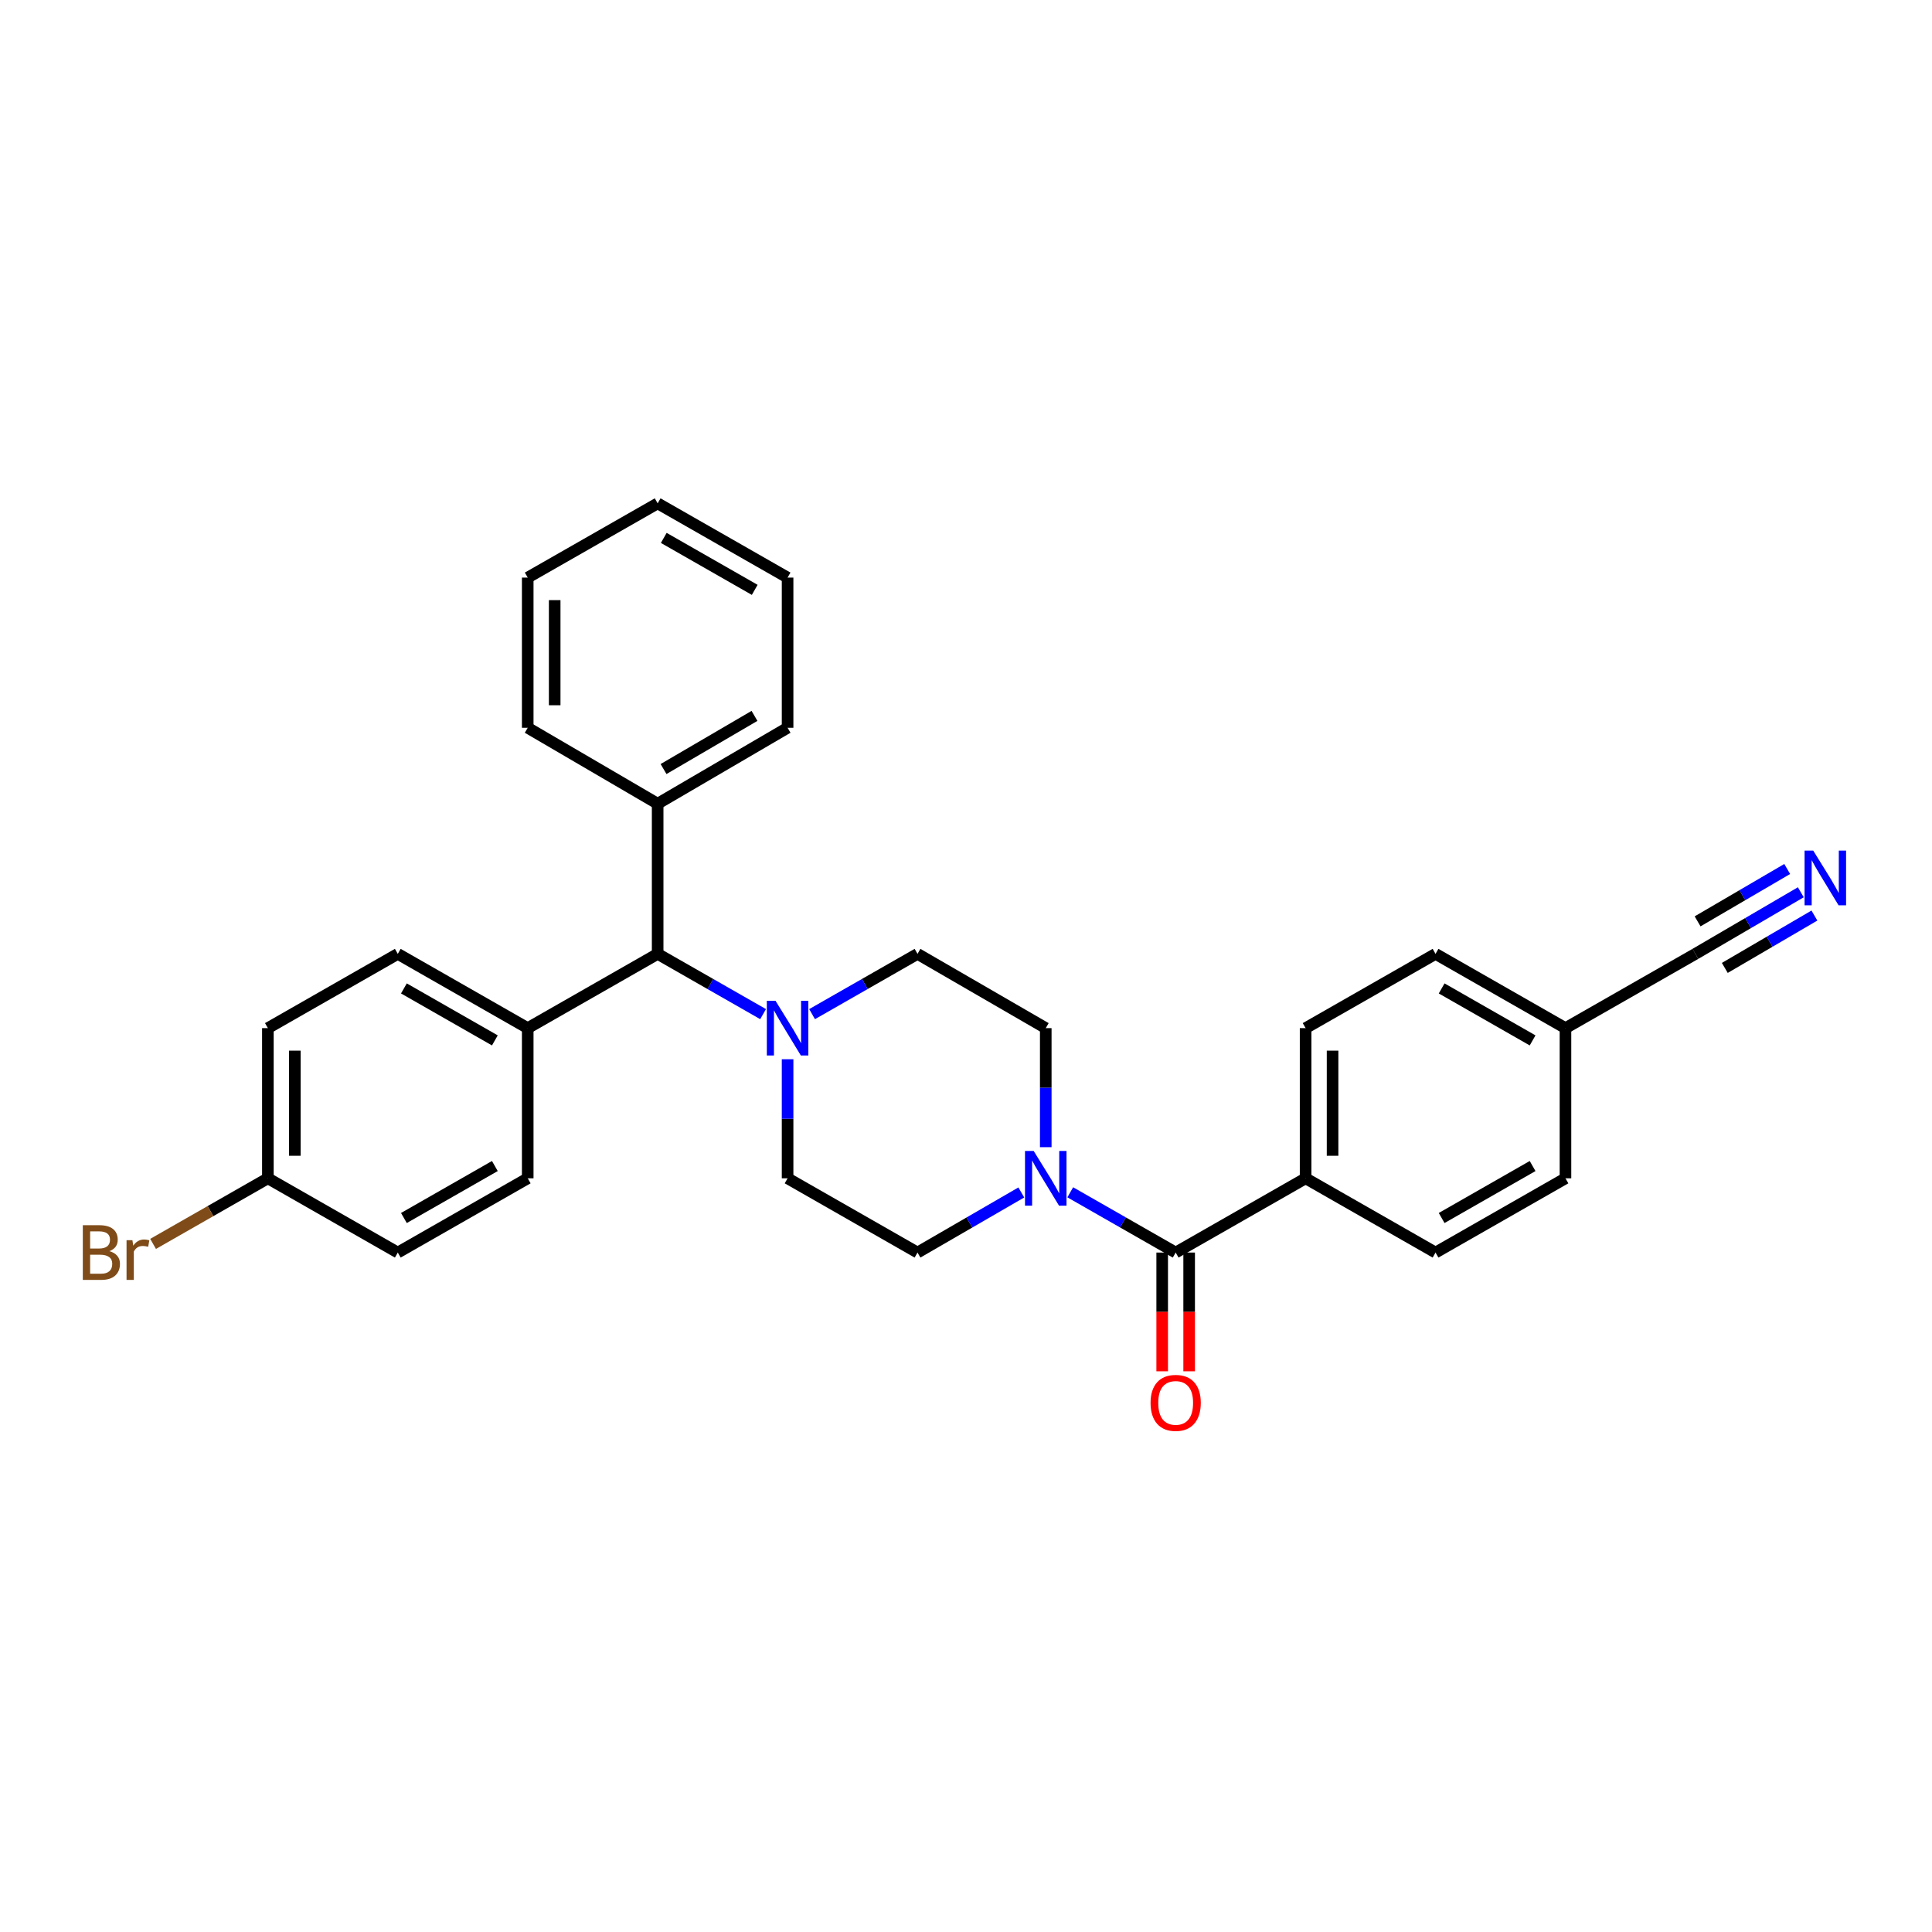 <?xml version='1.0' encoding='iso-8859-1'?>
<svg version='1.1' baseProfile='full'
              xmlns='http://www.w3.org/2000/svg'
                      xmlns:rdkit='http://www.rdkit.org/xml'
                      xmlns:xlink='http://www.w3.org/1999/xlink'
                  xml:space='preserve'
width='1000px' height='1000px' viewBox='0 0 1000 1000'>
<!-- END OF HEADER -->
<rect style='opacity:1.0;fill:#FFFFFF;stroke:none' width='1000' height='1000' x='0' y='0'> </rect>
<path class='bond-0' d='M 407.654,609.886 L 474.898,648.32' style='fill:none;fill-rule:evenodd;stroke:#000000;stroke-width:6px;stroke-linecap:butt;stroke-linejoin:miter;stroke-opacity:1' />
<path class='bond-1' d='M 407.654,609.886 L 407.654,579.074' style='fill:none;fill-rule:evenodd;stroke:#000000;stroke-width:6px;stroke-linecap:butt;stroke-linejoin:miter;stroke-opacity:1' />
<path class='bond-1' d='M 407.654,579.074 L 407.654,548.262' style='fill:none;fill-rule:evenodd;stroke:#0000FF;stroke-width:6px;stroke-linecap:butt;stroke-linejoin:miter;stroke-opacity:1' />
<path class='bond-2' d='M 474.898,648.32 L 501.762,632.767' style='fill:none;fill-rule:evenodd;stroke:#000000;stroke-width:6px;stroke-linecap:butt;stroke-linejoin:miter;stroke-opacity:1' />
<path class='bond-2' d='M 501.762,632.767 L 528.625,617.214' style='fill:none;fill-rule:evenodd;stroke:#0000FF;stroke-width:6px;stroke-linecap:butt;stroke-linejoin:miter;stroke-opacity:1' />
<path class='bond-3' d='M 541.283,593.783 L 541.283,562.971' style='fill:none;fill-rule:evenodd;stroke:#0000FF;stroke-width:6px;stroke-linecap:butt;stroke-linejoin:miter;stroke-opacity:1' />
<path class='bond-3' d='M 541.283,562.971 L 541.283,532.159' style='fill:none;fill-rule:evenodd;stroke:#000000;stroke-width:6px;stroke-linecap:butt;stroke-linejoin:miter;stroke-opacity:1' />
<path class='bond-4' d='M 553.959,617.131 L 581.243,632.725' style='fill:none;fill-rule:evenodd;stroke:#0000FF;stroke-width:6px;stroke-linecap:butt;stroke-linejoin:miter;stroke-opacity:1' />
<path class='bond-4' d='M 581.243,632.725 L 608.527,648.32' style='fill:none;fill-rule:evenodd;stroke:#000000;stroke-width:6px;stroke-linecap:butt;stroke-linejoin:miter;stroke-opacity:1' />
<path class='bond-5' d='M 541.283,532.159 L 474.898,493.725' style='fill:none;fill-rule:evenodd;stroke:#000000;stroke-width:6px;stroke-linecap:butt;stroke-linejoin:miter;stroke-opacity:1' />
<path class='bond-6' d='M 474.898,493.725 L 447.614,509.32' style='fill:none;fill-rule:evenodd;stroke:#000000;stroke-width:6px;stroke-linecap:butt;stroke-linejoin:miter;stroke-opacity:1' />
<path class='bond-6' d='M 447.614,509.32 L 420.33,524.914' style='fill:none;fill-rule:evenodd;stroke:#0000FF;stroke-width:6px;stroke-linecap:butt;stroke-linejoin:miter;stroke-opacity:1' />
<path class='bond-7' d='M 394.977,524.915 L 367.689,509.32' style='fill:none;fill-rule:evenodd;stroke:#0000FF;stroke-width:6px;stroke-linecap:butt;stroke-linejoin:miter;stroke-opacity:1' />
<path class='bond-7' d='M 367.689,509.32 L 340.401,493.725' style='fill:none;fill-rule:evenodd;stroke:#000000;stroke-width:6px;stroke-linecap:butt;stroke-linejoin:miter;stroke-opacity:1' />
<path class='bond-8' d='M 601.549,648.32 L 601.549,679.052' style='fill:none;fill-rule:evenodd;stroke:#000000;stroke-width:6px;stroke-linecap:butt;stroke-linejoin:miter;stroke-opacity:1' />
<path class='bond-8' d='M 601.549,679.052 L 601.549,709.784' style='fill:none;fill-rule:evenodd;stroke:#FF0000;stroke-width:6px;stroke-linecap:butt;stroke-linejoin:miter;stroke-opacity:1' />
<path class='bond-8' d='M 615.505,648.32 L 615.505,679.052' style='fill:none;fill-rule:evenodd;stroke:#000000;stroke-width:6px;stroke-linecap:butt;stroke-linejoin:miter;stroke-opacity:1' />
<path class='bond-8' d='M 615.505,679.052 L 615.505,709.784' style='fill:none;fill-rule:evenodd;stroke:#FF0000;stroke-width:6px;stroke-linecap:butt;stroke-linejoin:miter;stroke-opacity:1' />
<path class='bond-9' d='M 608.527,648.32 L 675.78,609.886' style='fill:none;fill-rule:evenodd;stroke:#000000;stroke-width:6px;stroke-linecap:butt;stroke-linejoin:miter;stroke-opacity:1' />
<path class='bond-10' d='M 340.401,493.725 L 273.148,532.159' style='fill:none;fill-rule:evenodd;stroke:#000000;stroke-width:6px;stroke-linecap:butt;stroke-linejoin:miter;stroke-opacity:1' />
<path class='bond-11' d='M 340.401,493.725 L 340.401,415.998' style='fill:none;fill-rule:evenodd;stroke:#000000;stroke-width:6px;stroke-linecap:butt;stroke-linejoin:miter;stroke-opacity:1' />
<path class='bond-12' d='M 273.148,532.159 L 205.896,493.725' style='fill:none;fill-rule:evenodd;stroke:#000000;stroke-width:6px;stroke-linecap:butt;stroke-linejoin:miter;stroke-opacity:1' />
<path class='bond-12' d='M 256.136,538.511 L 209.059,511.607' style='fill:none;fill-rule:evenodd;stroke:#000000;stroke-width:6px;stroke-linecap:butt;stroke-linejoin:miter;stroke-opacity:1' />
<path class='bond-13' d='M 273.148,532.159 L 273.148,609.886' style='fill:none;fill-rule:evenodd;stroke:#000000;stroke-width:6px;stroke-linecap:butt;stroke-linejoin:miter;stroke-opacity:1' />
<path class='bond-14' d='M 340.401,415.998 L 407.654,376.696' style='fill:none;fill-rule:evenodd;stroke:#000000;stroke-width:6px;stroke-linecap:butt;stroke-linejoin:miter;stroke-opacity:1' />
<path class='bond-14' d='M 343.447,398.054 L 390.524,370.542' style='fill:none;fill-rule:evenodd;stroke:#000000;stroke-width:6px;stroke-linecap:butt;stroke-linejoin:miter;stroke-opacity:1' />
<path class='bond-15' d='M 340.401,415.998 L 273.148,376.696' style='fill:none;fill-rule:evenodd;stroke:#000000;stroke-width:6px;stroke-linecap:butt;stroke-linejoin:miter;stroke-opacity:1' />
<path class='bond-16' d='M 407.654,376.696 L 407.654,298.961' style='fill:none;fill-rule:evenodd;stroke:#000000;stroke-width:6px;stroke-linecap:butt;stroke-linejoin:miter;stroke-opacity:1' />
<path class='bond-17' d='M 407.654,298.961 L 340.401,260.536' style='fill:none;fill-rule:evenodd;stroke:#000000;stroke-width:6px;stroke-linecap:butt;stroke-linejoin:miter;stroke-opacity:1' />
<path class='bond-17' d='M 390.642,305.315 L 343.565,278.417' style='fill:none;fill-rule:evenodd;stroke:#000000;stroke-width:6px;stroke-linecap:butt;stroke-linejoin:miter;stroke-opacity:1' />
<path class='bond-18' d='M 340.401,260.536 L 273.148,298.961' style='fill:none;fill-rule:evenodd;stroke:#000000;stroke-width:6px;stroke-linecap:butt;stroke-linejoin:miter;stroke-opacity:1' />
<path class='bond-19' d='M 273.148,298.961 L 273.148,376.696' style='fill:none;fill-rule:evenodd;stroke:#000000;stroke-width:6px;stroke-linecap:butt;stroke-linejoin:miter;stroke-opacity:1' />
<path class='bond-19' d='M 287.104,310.622 L 287.104,365.036' style='fill:none;fill-rule:evenodd;stroke:#000000;stroke-width:6px;stroke-linecap:butt;stroke-linejoin:miter;stroke-opacity:1' />
<path class='bond-20' d='M 205.896,493.725 L 138.651,532.159' style='fill:none;fill-rule:evenodd;stroke:#000000;stroke-width:6px;stroke-linecap:butt;stroke-linejoin:miter;stroke-opacity:1' />
<path class='bond-21' d='M 138.651,532.159 L 138.651,609.886' style='fill:none;fill-rule:evenodd;stroke:#000000;stroke-width:6px;stroke-linecap:butt;stroke-linejoin:miter;stroke-opacity:1' />
<path class='bond-21' d='M 152.607,543.818 L 152.607,598.227' style='fill:none;fill-rule:evenodd;stroke:#000000;stroke-width:6px;stroke-linecap:butt;stroke-linejoin:miter;stroke-opacity:1' />
<path class='bond-22' d='M 138.651,609.886 L 205.896,648.32' style='fill:none;fill-rule:evenodd;stroke:#000000;stroke-width:6px;stroke-linecap:butt;stroke-linejoin:miter;stroke-opacity:1' />
<path class='bond-23' d='M 138.651,609.886 L 108.943,626.864' style='fill:none;fill-rule:evenodd;stroke:#000000;stroke-width:6px;stroke-linecap:butt;stroke-linejoin:miter;stroke-opacity:1' />
<path class='bond-23' d='M 108.943,626.864 L 79.235,643.841' style='fill:none;fill-rule:evenodd;stroke:#7F4C19;stroke-width:6px;stroke-linecap:butt;stroke-linejoin:miter;stroke-opacity:1' />
<path class='bond-24' d='M 205.896,648.32 L 273.148,609.886' style='fill:none;fill-rule:evenodd;stroke:#000000;stroke-width:6px;stroke-linecap:butt;stroke-linejoin:miter;stroke-opacity:1' />
<path class='bond-24' d='M 209.059,630.438 L 256.136,603.534' style='fill:none;fill-rule:evenodd;stroke:#000000;stroke-width:6px;stroke-linecap:butt;stroke-linejoin:miter;stroke-opacity:1' />
<path class='bond-25' d='M 675.78,609.886 L 675.78,532.159' style='fill:none;fill-rule:evenodd;stroke:#000000;stroke-width:6px;stroke-linecap:butt;stroke-linejoin:miter;stroke-opacity:1' />
<path class='bond-25' d='M 689.736,598.227 L 689.736,543.818' style='fill:none;fill-rule:evenodd;stroke:#000000;stroke-width:6px;stroke-linecap:butt;stroke-linejoin:miter;stroke-opacity:1' />
<path class='bond-26' d='M 675.78,609.886 L 743.032,648.32' style='fill:none;fill-rule:evenodd;stroke:#000000;stroke-width:6px;stroke-linecap:butt;stroke-linejoin:miter;stroke-opacity:1' />
<path class='bond-27' d='M 675.78,532.159 L 743.032,493.725' style='fill:none;fill-rule:evenodd;stroke:#000000;stroke-width:6px;stroke-linecap:butt;stroke-linejoin:miter;stroke-opacity:1' />
<path class='bond-28' d='M 743.032,648.32 L 810.285,609.886' style='fill:none;fill-rule:evenodd;stroke:#000000;stroke-width:6px;stroke-linecap:butt;stroke-linejoin:miter;stroke-opacity:1' />
<path class='bond-28' d='M 746.196,630.438 L 793.273,603.534' style='fill:none;fill-rule:evenodd;stroke:#000000;stroke-width:6px;stroke-linecap:butt;stroke-linejoin:miter;stroke-opacity:1' />
<path class='bond-29' d='M 743.032,493.725 L 810.285,532.159' style='fill:none;fill-rule:evenodd;stroke:#000000;stroke-width:6px;stroke-linecap:butt;stroke-linejoin:miter;stroke-opacity:1' />
<path class='bond-29' d='M 746.196,511.607 L 793.273,538.511' style='fill:none;fill-rule:evenodd;stroke:#000000;stroke-width:6px;stroke-linecap:butt;stroke-linejoin:miter;stroke-opacity:1' />
<path class='bond-30' d='M 810.285,609.886 L 810.285,532.159' style='fill:none;fill-rule:evenodd;stroke:#000000;stroke-width:6px;stroke-linecap:butt;stroke-linejoin:miter;stroke-opacity:1' />
<path class='bond-31' d='M 810.285,532.159 L 877.53,493.725' style='fill:none;fill-rule:evenodd;stroke:#000000;stroke-width:6px;stroke-linecap:butt;stroke-linejoin:miter;stroke-opacity:1' />
<path class='bond-32' d='M 877.53,493.725 L 904.812,477.782' style='fill:none;fill-rule:evenodd;stroke:#000000;stroke-width:6px;stroke-linecap:butt;stroke-linejoin:miter;stroke-opacity:1' />
<path class='bond-32' d='M 904.812,477.782 L 932.095,461.838' style='fill:none;fill-rule:evenodd;stroke:#0000FF;stroke-width:6px;stroke-linecap:butt;stroke-linejoin:miter;stroke-opacity:1' />
<path class='bond-32' d='M 892.756,500.992 L 915.946,487.44' style='fill:none;fill-rule:evenodd;stroke:#000000;stroke-width:6px;stroke-linecap:butt;stroke-linejoin:miter;stroke-opacity:1' />
<path class='bond-32' d='M 915.946,487.44 L 939.137,473.888' style='fill:none;fill-rule:evenodd;stroke:#0000FF;stroke-width:6px;stroke-linecap:butt;stroke-linejoin:miter;stroke-opacity:1' />
<path class='bond-32' d='M 878.673,476.893 L 901.863,463.341' style='fill:none;fill-rule:evenodd;stroke:#000000;stroke-width:6px;stroke-linecap:butt;stroke-linejoin:miter;stroke-opacity:1' />
<path class='bond-32' d='M 901.863,463.341 L 925.053,449.789' style='fill:none;fill-rule:evenodd;stroke:#0000FF;stroke-width:6px;stroke-linecap:butt;stroke-linejoin:miter;stroke-opacity:1' />
<path  class='atom-2' d='M 535.023 595.726
L 544.303 610.726
Q 545.223 612.206, 546.703 614.886
Q 548.183 617.566, 548.263 617.726
L 548.263 595.726
L 552.023 595.726
L 552.023 624.046
L 548.143 624.046
L 538.183 607.646
Q 537.023 605.726, 535.783 603.526
Q 534.583 601.326, 534.223 600.646
L 534.223 624.046
L 530.543 624.046
L 530.543 595.726
L 535.023 595.726
' fill='#0000FF'/>
<path  class='atom-5' d='M 401.394 517.999
L 410.674 532.999
Q 411.594 534.479, 413.074 537.159
Q 414.554 539.839, 414.634 539.999
L 414.634 517.999
L 418.394 517.999
L 418.394 546.319
L 414.514 546.319
L 404.554 529.919
Q 403.394 527.999, 402.154 525.799
Q 400.954 523.599, 400.594 522.919
L 400.594 546.319
L 396.914 546.319
L 396.914 517.999
L 401.394 517.999
' fill='#0000FF'/>
<path  class='atom-7' d='M 595.527 726.127
Q 595.527 719.327, 598.887 715.527
Q 602.247 711.727, 608.527 711.727
Q 614.807 711.727, 618.167 715.527
Q 621.527 719.327, 621.527 726.127
Q 621.527 733.007, 618.127 736.927
Q 614.727 740.807, 608.527 740.807
Q 602.287 740.807, 598.887 736.927
Q 595.527 733.047, 595.527 726.127
M 608.527 737.607
Q 612.847 737.607, 615.167 734.727
Q 617.527 731.807, 617.527 726.127
Q 617.527 720.567, 615.167 717.767
Q 612.847 714.927, 608.527 714.927
Q 604.207 714.927, 601.847 717.727
Q 599.527 720.527, 599.527 726.127
Q 599.527 731.847, 601.847 734.727
Q 604.207 737.607, 608.527 737.607
' fill='#FF0000'/>
<path  class='atom-21' d='M 56.618 647.6
Q 59.339 648.36, 60.699 650.04
Q 62.099 651.68, 62.099 654.12
Q 62.099 658.04, 59.578 660.28
Q 57.099 662.48, 52.379 662.48
L 42.858 662.48
L 42.858 634.16
L 51.218 634.16
Q 56.059 634.16, 58.498 636.12
Q 60.938 638.08, 60.938 641.68
Q 60.938 645.96, 56.618 647.6
M 46.658 637.36
L 46.658 646.24
L 51.218 646.24
Q 54.019 646.24, 55.459 645.12
Q 56.938 643.96, 56.938 641.68
Q 56.938 637.36, 51.218 637.36
L 46.658 637.36
M 52.379 659.28
Q 55.139 659.28, 56.618 657.96
Q 58.099 656.64, 58.099 654.12
Q 58.099 651.8, 56.459 650.64
Q 54.858 649.44, 51.779 649.44
L 46.658 649.44
L 46.658 659.28
L 52.379 659.28
' fill='#7F4C19'/>
<path  class='atom-21' d='M 68.538 641.92
L 68.978 644.76
Q 71.138 641.56, 74.659 641.56
Q 75.778 641.56, 77.299 641.96
L 76.698 645.32
Q 74.978 644.92, 74.019 644.92
Q 72.338 644.92, 71.219 645.6
Q 70.138 646.24, 69.258 647.8
L 69.258 662.48
L 65.499 662.48
L 65.499 641.92
L 68.538 641.92
' fill='#7F4C19'/>
<path  class='atom-29' d='M 938.522 440.264
L 947.802 455.264
Q 948.722 456.744, 950.202 459.424
Q 951.682 462.104, 951.762 462.264
L 951.762 440.264
L 955.522 440.264
L 955.522 468.584
L 951.642 468.584
L 941.682 452.184
Q 940.522 450.264, 939.282 448.064
Q 938.082 445.864, 937.722 445.184
L 937.722 468.584
L 934.042 468.584
L 934.042 440.264
L 938.522 440.264
' fill='#0000FF'/>
</svg>
